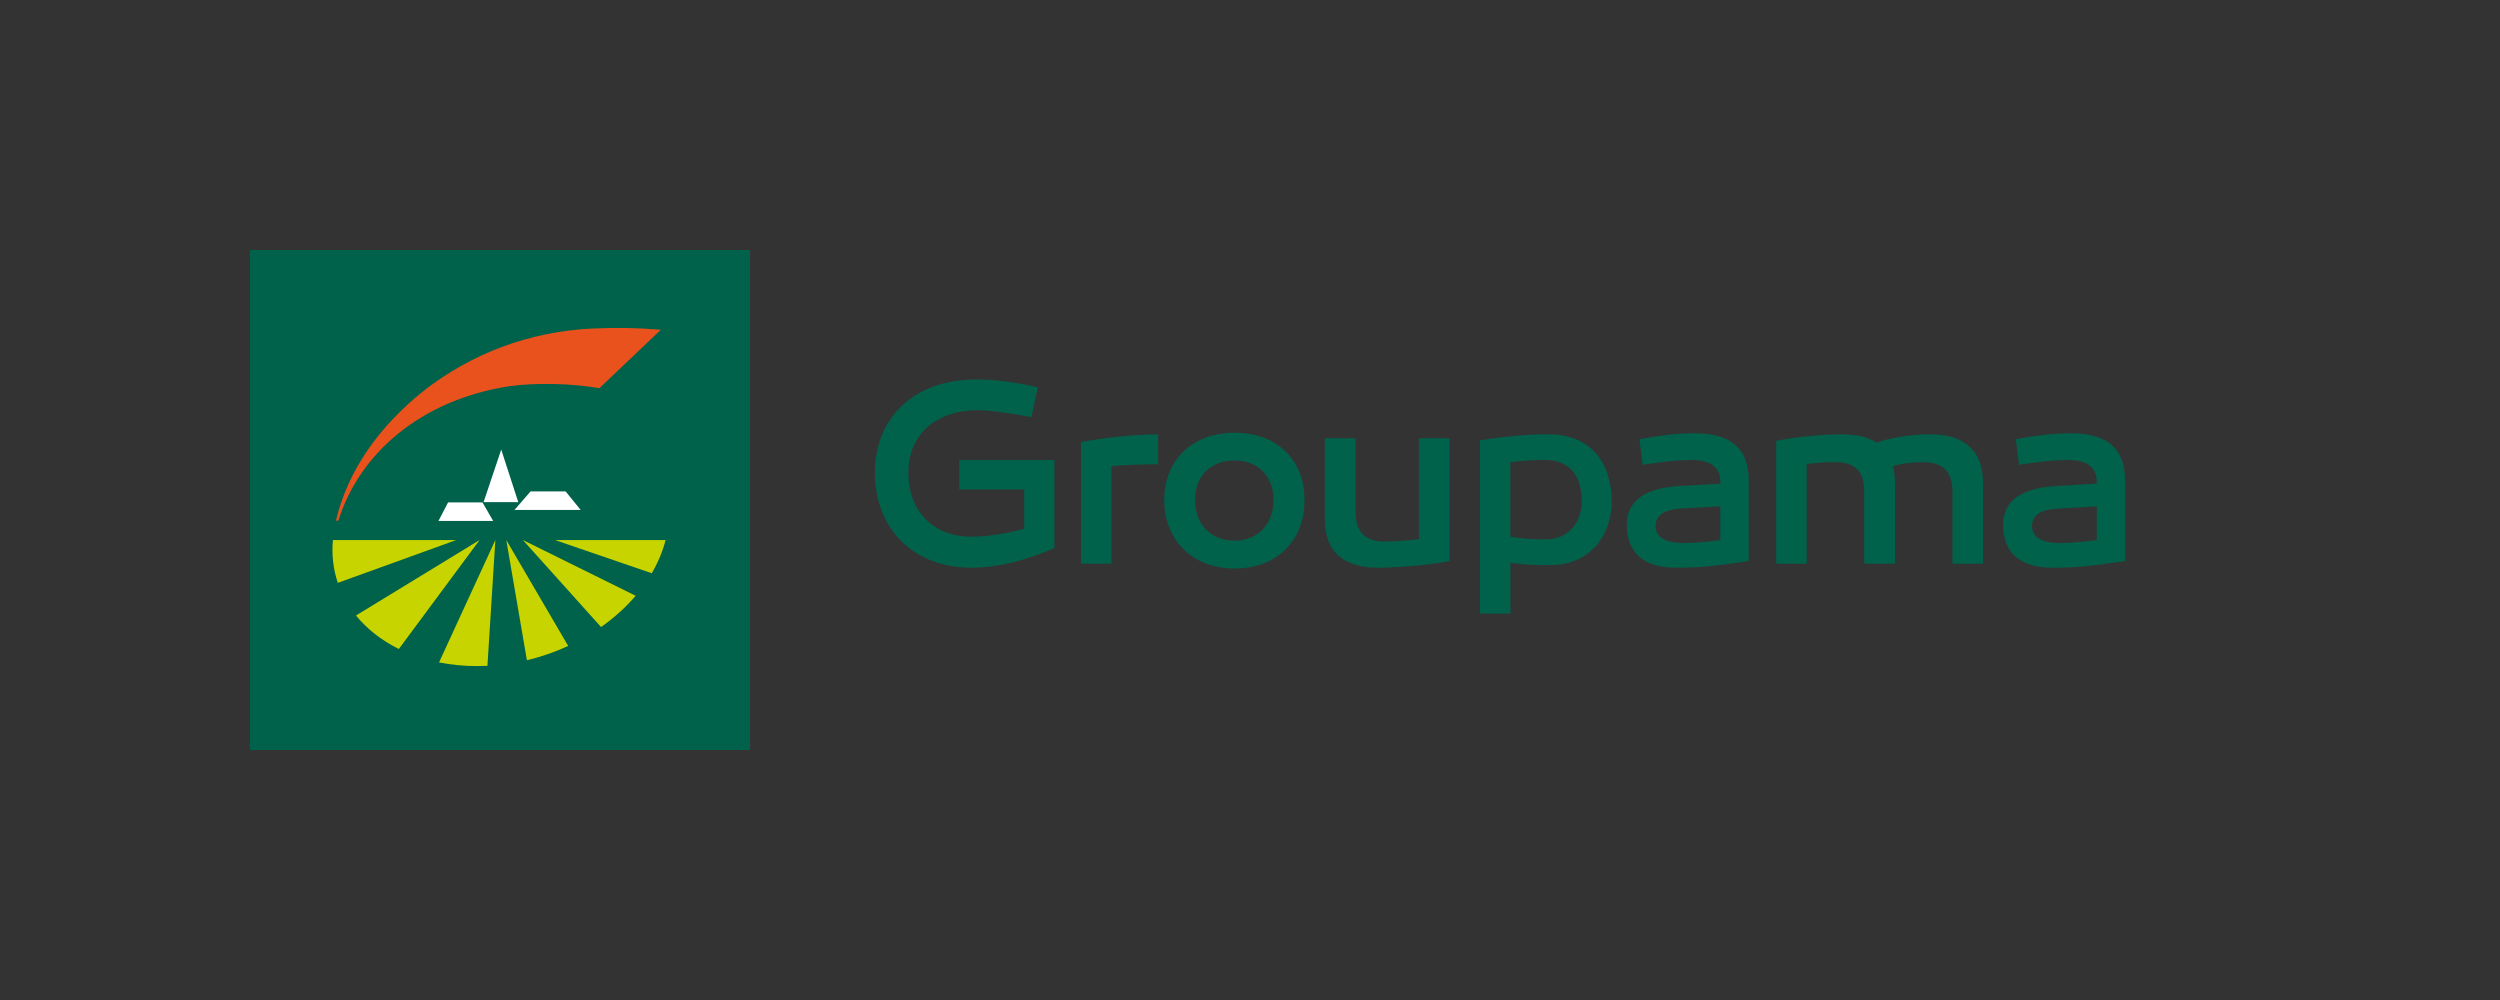 <svg xmlns="http://www.w3.org/2000/svg" id="Logo" viewBox="0 0 708.66 283.46"><rect x="0" y="0" width="708.66" height="283.46" fill="#333333" stroke="none"/><defs><style>      .cls-1 {        fill: #00624a;      }      .cls-1, .cls-2, .cls-3, .cls-4, .cls-5 {        stroke-width: 0px;      }      .cls-2 {        fill: none;      }      .cls-3 {        fill: #e9511d;      }      .cls-4 {        fill: #c8d400;      }      .cls-5 {        fill: #fff;      }    </style></defs><g><rect class="cls-2" x="70.87" y="70.87" width="566.93" height="141.73"></rect><rect class="cls-1" x="70.87" y="70.87" width="141.73" height="141.73"></rect><path class="cls-1" d="M583.75,153.93c-5.04,0-7.74-1.73-7.74-4.81s2.41-4.66,7.29-4.96l11.05-.61v9.55c-4.89.68-8.42.82-10.6.82M586.9,122.83c-5.41,0-9.55.59-15.49,1.66l.91,7.28c4.36-.69,9.17-1.38,13.91-1.38,5.26,0,8.12,1.98,8.12,6.24v.47l-10.45.6c-10.9.45-16.09,4.13-16.09,11.2,0,7.74,4.89,12.02,13.83,12.02,4.59,0,8.12,0,20.75-1.88v-22.63c0-9.3-4.96-13.59-15.49-13.59M547.08,123.11c-5.19,0-11.43.97-15.11,2.35-2.56-1.66-5.94-2.35-9.92-2.35-6.91,0-15.78,1.21-18.56,1.87v34.82h8.64v-28.25c2.78-.4,5.41-.54,8.04-.54,5.57,0,8.27,2.49,8.27,8.26v20.53h8.72v-22.92c0-1.8-.23-3.38-.6-4.76,2.86-.83,5.79-1.11,8.64-1.11,5.56,0,8.27,2.78,8.27,8.42v20.37h8.64v-22.84c0-9.93-6.01-13.85-15.04-13.85M477.05,153.93c-5.04,0-7.74-1.73-7.74-4.81s2.4-4.66,7.29-4.96l11.05-.61v9.55c-4.89.68-8.42.82-10.6.82M480.21,122.83c-5.41,0-9.55.59-15.48,1.66l.9,7.28c4.36-.69,9.17-1.38,13.91-1.38,5.26,0,8.12,1.98,8.12,6.24v.47l-10.45.6c-10.9.45-16.08,4.13-16.08,11.2,0,7.74,4.89,12.02,13.83,12.02,4.59,0,8.12,0,20.75-1.88v-22.63c0-9.3-4.96-13.59-15.48-13.59M438.45,152.88c-2.86,0-5.41.07-10.3-.76v-21.12c2.93-.36,5.94-.62,9.62-.62,7.67,0,10.6,4.98,10.6,11.67,0,6.09-3.91,10.82-9.92,10.82M438.98,123.11c-7.52,0-15.04.97-19.47,1.73v49.1h8.65v-14.36c4.81.6,7.74.6,11.5.6,10.3,0,17.21-7.59,17.21-18.35-.22-11.3-6.46-18.72-17.89-18.72M410.93,124.24h-8.72v28.57c-3.38.46-6.77.68-9.85.68-5.41,0-8.12-2.78-8.12-8.42v-20.83h-8.72v22.86c0,9.92,6.09,13.83,14.96,13.83,6.92,0,16.54-1.05,20.45-1.88v-34.81ZM349.95,153.26c-6.69,0-11.2-4.59-11.2-11.51s4.51-11.22,11.2-11.22,11.05,4.46,11.05,11.22-4.44,11.51-11.05,11.51M349.95,122.67c-11.88,0-19.92,7.65-19.92,19.08s8.04,19.4,19.92,19.4,19.84-7.74,19.84-19.4-8.04-19.08-19.84-19.08M328.29,123.11c-6.76,0-15.71,1.04-21.87,2.2v34.49h8.65v-27.68c4.36-.36,8.64-.5,13.23-.5v-8.51ZM298.9,130.39h-26.99v8.37h18.42v11.12c-4.74,1.35-10.52,2.25-15.03,2.25-10.67,0-17.82-7.21-17.82-18.13s7.89-17.72,19.77-17.72c3.01,0,8.12.67,15.11,1.96l1.8-8.42c-6.23-1.58-12.62-2.26-17.59-2.26-17.14,0-28.57,10.6-28.57,26.44s10.9,26.93,27.29,26.93c7.44,0,15.41-2.03,23.61-5.56v-24.97Z"></path><g><path class="cls-3" d="M187.32,93.47c-6.55-.52-11.91-.67-19.57-.34-17.74.88-34.05,7.05-47.62,17.63-12.65,10.11-21.56,22.59-24.9,36.83h.68c5.97-19.07,23.28-34.13,48.26-38.09,7.88-1.12,18.33-.78,25.73.55l17.43-16.58Z"></path><g><polygon class="cls-5" points="137.08 142.33 142.08 127.44 146.91 142.33 137.08 142.33"></polygon><polygon class="cls-5" points="145.84 144.54 150.39 139.3 160.33 139.3 164.59 144.54 145.84 144.54"></polygon><polygon class="cls-5" points="124.29 147.66 127.02 142.41 136.76 142.41 139.79 147.66 124.29 147.66"></polygon></g><g><path class="cls-4" d="M143.51,153.08l5.85,34.07c4.07-.97,8-2.34,11.7-4.05l-17.55-30.02Z"></path><path class="cls-4" d="M180.19,168.88l-31.97-15.8,22.16,24.66c3.71-2.61,7.01-5.59,9.81-8.86Z"></path><path class="cls-4" d="M157.31,153.08l27.44,9.41c1.75-2.99,3.08-6.14,3.93-9.41h-31.37Z"></path><path class="cls-4" d="M138.17,188.74l2.25-35.67-15.97,34.7c3.39.68,7,1.04,10.77,1.04.99,0,1.97-.03,2.95-.07Z"></path><path class="cls-4" d="M113.06,183.96l22.89-30.89-35.04,21.4c3.13,3.84,7.25,7.07,12.15,9.49Z"></path><path class="cls-4" d="M94.37,153.08c-.39,4.28.11,8.36,1.39,12.14l33.57-12.14h-34.96Z"></path></g></g></g><rect class="cls-2" width="708.66" height="283.46"></rect></svg>